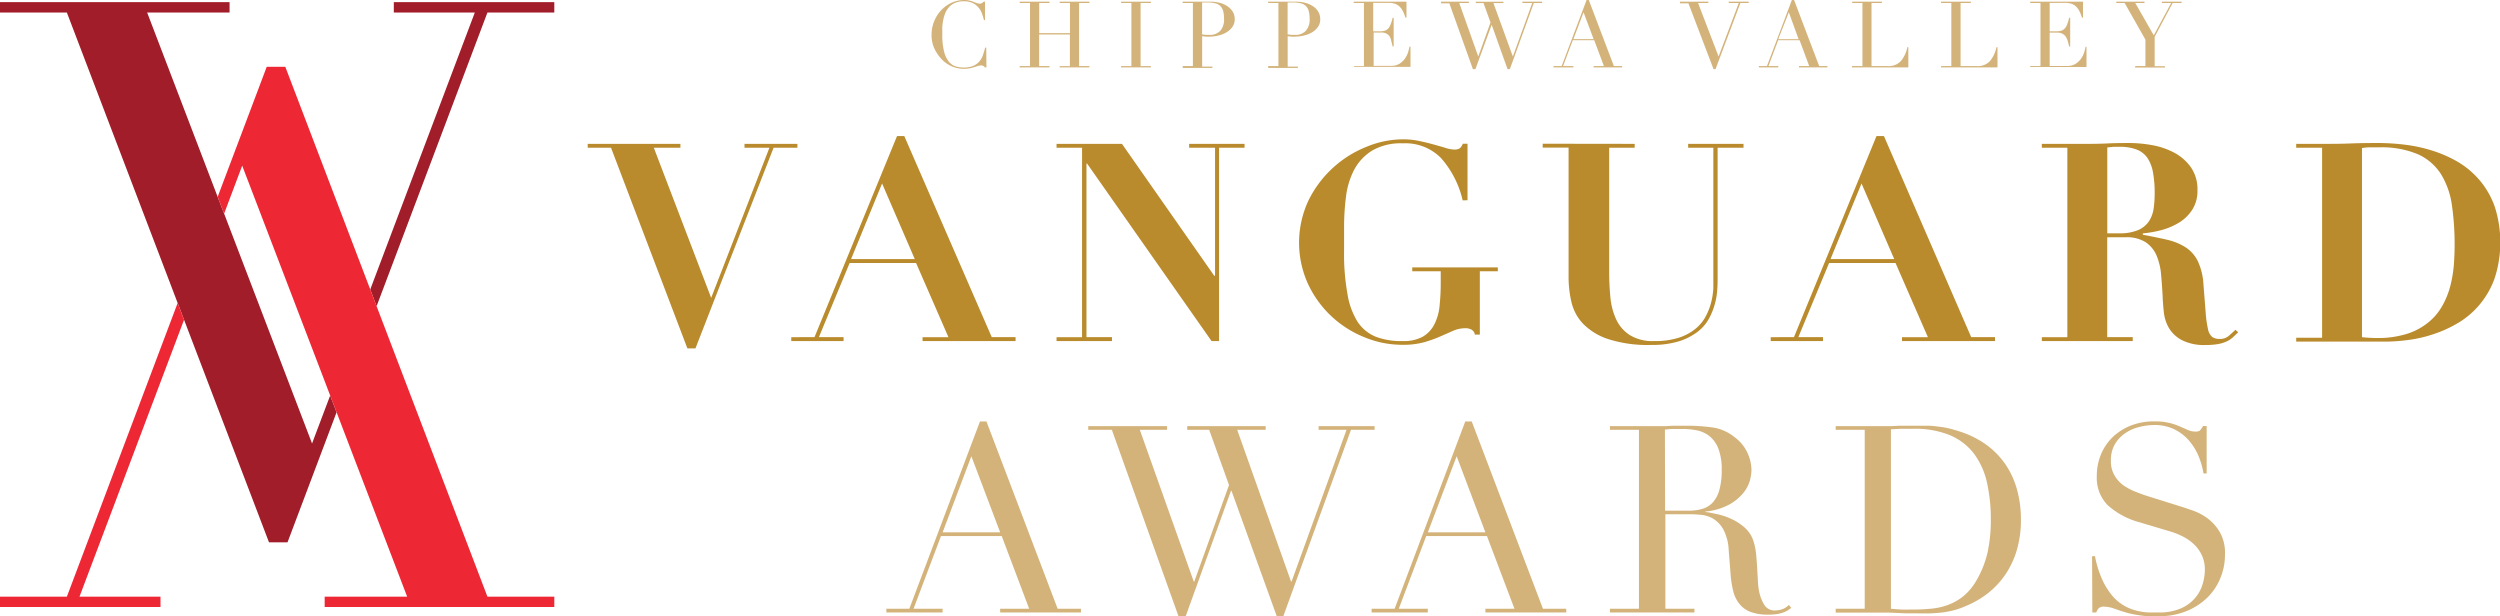 <svg id="Layer_1" data-name="Layer 1" xmlns="http://www.w3.org/2000/svg" viewBox="0 0 386.16 95.2"><defs><style>.cls-1{fill:none;}.cls-2{fill:#a11d29;}.cls-3{fill:#ee2735;}.cls-4{fill:#d3b37a;}.cls-5{fill:#b98b2d;}</style></defs><title>vanguard_logo_horiz</title><polygon class="cls-1" points="34.62 33 48.2 68.5 51 61.09 37.41 25.59 34.62 33"/><polygon class="cls-2" points="48.2 68.5 34.62 33 33.62 30.41 22.73 1.94 35.46 1.94 35.46 0.33 0 0.33 0 1.94 10.33 1.94 27.44 46.8 28.43 49.39 41.55 83.77 44.41 83.77 51.99 63.68 51 61.09 48.2 68.5"/><polygon class="cls-2" points="60.83 0.33 60.83 1.94 73.34 1.94 57.19 44.71 58.17 47.3 75.29 1.94 85.62 1.94 85.62 0.33 60.83 0.33"/><polygon class="cls-3" points="27.44 46.8 10.33 92.16 0 92.16 0 93.76 24.79 93.76 24.79 92.16 12.28 92.16 28.43 49.39 27.44 46.8"/><polygon class="cls-3" points="75.29 92.16 58.17 47.3 57.19 44.71 44.07 10.32 41.2 10.32 33.62 30.41 34.62 33 37.41 25.59 51 61.09 51.99 63.68 62.89 92.16 50.15 92.16 50.15 93.76 85.62 93.76 85.62 92.16 75.29 92.16"/><path class="cls-4" d="M176.69,36.73h-.22a1.5,1.5,0,0,0-.23-.2.62.62,0,0,0-.4-.1,1.65,1.65,0,0,0-.46.08l-.57.18a5.4,5.4,0,0,1-.72.18,4.83,4.83,0,0,1-2.63-.25,4.87,4.87,0,0,1-1.61-1.07,6.51,6.51,0,0,1-1.17-1.66,5,5,0,0,1-.47-2.21,5.56,5.56,0,0,1,1.46-3.75,5.09,5.09,0,0,1,1.61-1.17,4.7,4.7,0,0,1,2-.44,3.12,3.12,0,0,1,.79.09,4,4,0,0,1,.61.19l.5.19a1.19,1.19,0,0,0,.44.09.63.63,0,0,0,.41-.1,2.09,2.09,0,0,0,.22-.2h.22v2.85h-.16a10.16,10.16,0,0,0-.33-1.07,2.92,2.92,0,0,0-.56-.93,2.66,2.66,0,0,0-.9-.66,3.24,3.24,0,0,0-1.36-.25,3.18,3.18,0,0,0-1.3.24,2.58,2.58,0,0,0-.91.62,3.18,3.18,0,0,0-.6.92,5.52,5.52,0,0,0-.33,1.09,7.8,7.8,0,0,0-.15,1.17c0,.4,0,.77,0,1.12a10.22,10.22,0,0,0,.25,2.49,4.21,4.21,0,0,0,.67,1.55,2.32,2.32,0,0,0,1,.8,3.92,3.92,0,0,0,1.36.23,3.73,3.73,0,0,0,1.54-.27,2.63,2.63,0,0,0,.94-.71,3,3,0,0,0,.54-1c.12-.37.23-.73.33-1.1h.16Z" transform="translate(-24.32 -26.32)"/><path class="cls-4" d="M181.83,36.53h1.59V26.78h-1.59v-.2h4.6v.2h-1.59v4.66h4.75V26.78H188v-.2h4.59v.2H191v9.75h1.58v.2H188v-.2h1.58V31.64h-4.75v4.89h1.59v.2h-4.6Z" transform="translate(-24.32 -26.32)"/><path class="cls-4" d="M197.49,36.53h1.59V26.78h-1.59v-.2h4.6v.2H200.5v9.75h1.59v.2h-4.6Z" transform="translate(-24.32 -26.32)"/><path class="cls-4" d="M207,36.53h1.58V26.78H207v-.2h3.08l.4,0h.78a5.63,5.63,0,0,1,1.51.19,3.73,3.73,0,0,1,1.19.55,2.7,2.7,0,0,1,.8.85,2.24,2.24,0,0,1,.28,1.12,2.05,2.05,0,0,1-.33,1.14,2.91,2.91,0,0,1-.87.84,4.22,4.22,0,0,1-1.26.52,5.71,5.71,0,0,1-1.5.19,3.66,3.66,0,0,1-.52,0l-.55-.07v4.7h1.58v.2H207Zm3-4.9.6.08.55,0a2.2,2.2,0,0,0,1.65-.62,2.64,2.64,0,0,0,.59-1.87,4.65,4.65,0,0,0-.14-1.22,1.77,1.77,0,0,0-.45-.77,1.69,1.69,0,0,0-.8-.41,5,5,0,0,0-1.18-.12l-.49,0-.33,0Z" transform="translate(-24.32 -26.32)"/><path class="cls-4" d="M220.21,36.53h1.58V26.78h-1.58v-.2h3.08l.4,0h.79a5.5,5.5,0,0,1,1.5.19,3.9,3.9,0,0,1,1.2.55,2.55,2.55,0,0,1,.79.85,2.24,2.24,0,0,1,.28,1.12,2,2,0,0,1-.32,1.14,2.91,2.91,0,0,1-.87.84,4.18,4.18,0,0,1-1.27.52,5.71,5.71,0,0,1-1.5.19,3.64,3.64,0,0,1-.51,0l-.56-.07v4.7h1.58v.2h-4.59Zm3-4.9.6.08.56,0a2.16,2.16,0,0,0,1.64-.62,2.59,2.59,0,0,0,.6-1.87,4.23,4.23,0,0,0-.15-1.22,1.6,1.6,0,0,0-.45-.77,1.65,1.65,0,0,0-.8-.41,5,5,0,0,0-1.17-.12l-.49,0-.34,0Z" transform="translate(-24.32 -26.32)"/><path class="cls-4" d="M233.45,36.53H235V26.78h-1.58v-.2h8.15v2.47h-.15a7.92,7.92,0,0,0-.4-1,2.77,2.77,0,0,0-.52-.72,2,2,0,0,0-.71-.43,3.21,3.21,0,0,0-1-.14h-2.36v4.4h.92a3.08,3.08,0,0,0,.8-.08,1.24,1.24,0,0,0,.57-.32,2.05,2.05,0,0,0,.39-.64,7.08,7.08,0,0,0,.32-1.05h.16v4.43h-.16c-.06-.27-.13-.54-.2-.8A2.47,2.47,0,0,0,239,32a1.47,1.47,0,0,0-.51-.48,1.74,1.74,0,0,0-.84-.18h-1.15v5.15h2.69a2.43,2.43,0,0,0,1.31-.33,3.06,3.06,0,0,0,.84-.8,3.63,3.63,0,0,0,.49-1,6,6,0,0,0,.2-.83h.16v3.12h-8.7Z" transform="translate(-24.32 -26.32)"/><path class="cls-4" d="M246.91,26.58h4.29v.2h-1.48l2.94,8.27h0l1.89-5.26-1.08-3h-1.2v-.2h4.28v.2H255L258,35.05h0l3-8.27h-1.53v-.2h3.05v.2h-1.28L257.54,37h-.36l-2.45-6.85h0L252.22,37h-.39l-3.64-10.17h-1.28Z" transform="translate(-24.32 -26.32)"/><path class="cls-4" d="M264.28,36.53h1.26l3.85-10.21h.34l3.88,10.21h1.27v.2h-4.4v-.2h1.59l-1.5-4h-3.31l-1.5,4h1.59v.2h-3.07Zm4.64-8.31-1.57,4.15h3.13Z" transform="translate(-24.32 -26.32)"/><path class="cls-4" d="M283.79,26.58h4.41v.2h-1.59l3.17,8.27,3.12-8.27h-1.55v-.2h3.08v.2h-1.28L289.31,37H289l-3.88-10.17h-1.28Z" transform="translate(-24.32 -26.32)"/><path class="cls-4" d="M296,36.53h1.25l3.85-10.21h.34l3.88,10.21h1.27v.2h-4.39v-.2h1.58l-1.49-4h-3.31l-1.5,4H299v.2H296Zm4.63-8.31L299,32.37h3.14Z" transform="translate(-24.32 -26.32)"/><path class="cls-4" d="M310.39,36.53H312V26.78h-1.58v-.2H315v.2H313.4v9.75h2.54a2.55,2.55,0,0,0,2-.78,4.88,4.88,0,0,0,1-2.14h.15v3.12h-8.71Z" transform="translate(-24.32 -26.32)"/><path class="cls-4" d="M324.15,36.53h1.58V26.78h-1.58v-.2h4.59v.2h-1.58v9.75h2.54a2.54,2.54,0,0,0,2-.78,4.88,4.88,0,0,0,1-2.14h.16v3.12h-8.72Z" transform="translate(-24.32 -26.32)"/><path class="cls-4" d="M337.91,36.53h1.59V26.78h-1.59v-.2h8.16v2.47h-.15a7.92,7.92,0,0,0-.4-1,3,3,0,0,0-.52-.72,2,2,0,0,0-.71-.43,3.26,3.26,0,0,0-1-.14h-2.37v4.4h.93a3.13,3.13,0,0,0,.8-.08,1.16,1.16,0,0,0,.56-.32,1.9,1.9,0,0,0,.4-.64,7.08,7.08,0,0,0,.32-1.05h.16v4.43h-.16c-.06-.27-.13-.54-.2-.8a3.25,3.25,0,0,0-.3-.68,1.42,1.42,0,0,0-.52-.48,1.67,1.67,0,0,0-.83-.18h-1.16v5.15h2.7a2.37,2.37,0,0,0,1.3-.33,3.11,3.11,0,0,0,.85-.8,3.63,3.63,0,0,0,.49-1,6,6,0,0,0,.2-.83h.15v3.12h-8.7Z" transform="translate(-24.32 -26.32)"/><path class="cls-4" d="M354.13,36.53h1.58V32.44l-3.21-5.66h-1.29v-.2h4.36v.2h-1.43l2.86,5,2.69-5h-1.44v-.2h3.05v.2h-1.38L357.14,32v4.55h1.58v.2h-4.59Z" transform="translate(-24.32 -26.32)"/><path class="cls-5" d="M129.42,48.54v.6h-4.11l8.86,23.19,9-23.19h-3.85v-.6h8.17v.6h-3.68l-12.07,31h-1.24l-11.8-31h-3.6v-.6Z" transform="translate(-24.32 -26.32)"/><path class="cls-5" d="M150.13,78.4l12.75-31.06H164L177.51,78.4h3.68V79H166.82v-.6h4l-5-11.46H155.56L150.81,78.4h3.81V79h-8.08v-.6Zm5.65-12.06h9.84l-5.05-11.68Z" transform="translate(-24.32 -26.32)"/><path class="cls-5" d="M197.62,48.54l14.25,20.37H212V49.14H208v-.6h8.56v.6h-3.94V79h-1.16L192.23,51.58h-.09V78.4h3.94V79h-8.56v-.6h3.94V49.14h-3.94v-.6Z" transform="translate(-24.32 -26.32)"/><path class="cls-5" d="M250.25,57.27a14.9,14.9,0,0,0-3.34-6.53A7.71,7.71,0,0,0,241,48.46a8.79,8.79,0,0,0-4.75,1.13,7.81,7.81,0,0,0-2.76,2.95,12.15,12.15,0,0,0-1.26,4.15,37.08,37.08,0,0,0-.3,4.73v3.72a34.5,34.5,0,0,0,.52,6.55A11.57,11.57,0,0,0,234,76a6.18,6.18,0,0,0,2.82,2.33A11,11,0,0,0,241,79a6,6,0,0,0,3.13-.7,4.65,4.65,0,0,0,1.77-1.93,7.91,7.91,0,0,0,.79-2.89,34,34,0,0,0,.17-3.63V68.22h-4.4v-.6h13.22v.6h-2.78V78h-.77a1,1,0,0,0-.5-.75,1.75,1.75,0,0,0-.92-.23,4.75,4.75,0,0,0-1.94.4l-2,.88a20.32,20.32,0,0,1-2.46.88,12.18,12.18,0,0,1-3.36.4,15.33,15.33,0,0,1-6-1.22,16.24,16.24,0,0,1-8.65-8.32,15.37,15.37,0,0,1,.15-12.79,17,17,0,0,1,9-8.28,14.87,14.87,0,0,1,5.58-1.13,11.85,11.85,0,0,1,2.48.25c.8.17,1.54.35,2.23.54s1.29.36,1.84.53a4.7,4.7,0,0,0,1.36.26,1.54,1.54,0,0,0,.86-.19,1.71,1.71,0,0,0,.47-.71h.73v8.73Z" transform="translate(-24.32 -26.32)"/><path class="cls-5" d="M276.82,48.54v.6h-3.94V68.35c0,1.34.07,2.65.19,3.92a10.49,10.49,0,0,0,.9,3.4,5.76,5.76,0,0,0,2.1,2.41,6.64,6.64,0,0,0,3.74.92,12,12,0,0,0,3.87-.53,7.88,7.88,0,0,0,2.59-1.41,6.4,6.4,0,0,0,1.59-2,9.83,9.83,0,0,0,.81-2.18,11.38,11.38,0,0,0,.3-2.06c0-.64,0-1.17,0-1.6V49.14h-3.89v-.6h8.55v.6h-4V69.21c0,.45,0,1-.05,1.73a10.52,10.52,0,0,1-.34,2.2,11,11,0,0,1-.9,2.31,6.55,6.55,0,0,1-1.75,2.08,9.47,9.47,0,0,1-2.91,1.5,14.13,14.13,0,0,1-4.32.57,19.81,19.81,0,0,1-6.68-.92,9.6,9.6,0,0,1-3.87-2.39,7.3,7.3,0,0,1-1.77-3.36,16.93,16.93,0,0,1-.43-3.81v-20h-4v-.6Z" transform="translate(-24.32 -26.32)"/><path class="cls-5" d="M301.42,78.4l12.75-31.06h1.15L328.8,78.4h3.68V79H318.11v-.6h4l-5-11.46H306.85L302.1,78.4h3.81V79h-8.08v-.6Zm5.65-12.06h9.84l-5.05-11.68Z" transform="translate(-24.32 -26.32)"/><path class="cls-5" d="M339.71,49.14v-.6h6.46c1.2,0,2.38,0,3.55-.06s2.36-.07,3.55-.07a20.23,20.23,0,0,1,3.53.34,11.47,11.47,0,0,1,3.41,1.18,7.53,7.53,0,0,1,2.54,2.25,6,6,0,0,1,1,3.55,5.4,5.4,0,0,1-.77,2.93,6.41,6.41,0,0,1-2,2,10.42,10.42,0,0,1-2.72,1.18,17.45,17.45,0,0,1-2.95.53v.21c1.4.26,2.64.52,3.74.77a9.2,9.2,0,0,1,2.85,1.16,5.42,5.42,0,0,1,1.9,2.14,9.79,9.79,0,0,1,.88,3.68c.14,1.8.26,3.24.34,4.32a16.67,16.67,0,0,0,.36,2.52,2.1,2.1,0,0,0,.65,1.2,1.94,1.94,0,0,0,1.17.3,2,2,0,0,0,1.41-.49c.37-.33.7-.63,1-.92l.43.38c-.29.29-.57.55-.84.8a3.93,3.93,0,0,1-.94.62,5.55,5.55,0,0,1-1.3.4,10.42,10.42,0,0,1-1.93.15,7.54,7.54,0,0,1-3.68-.75,5.07,5.07,0,0,1-2-1.86,6.12,6.12,0,0,1-.79-2.41c-.1-.87-.16-1.69-.19-2.46-.06-1.17-.14-2.31-.24-3.41a9.62,9.62,0,0,0-.7-2.93,4.74,4.74,0,0,0-1.67-2.05,5.45,5.45,0,0,0-3.12-.77h-2.83V78.4h3.94V79H339.71v-.6h3.94V49.14Zm11.9,13.22a7.39,7.39,0,0,0,3-.51,3.88,3.88,0,0,0,1.67-1.39,4.94,4.94,0,0,0,.71-2,17,17,0,0,0,.15-2.27,17.57,17.57,0,0,0-.26-3.23,5.87,5.87,0,0,0-.85-2.23,3.57,3.57,0,0,0-1.65-1.3,7.06,7.06,0,0,0-2.68-.43c-.31,0-.62,0-.94,0l-.94.09V62.36Z" transform="translate(-24.32 -26.32)"/><path class="cls-5" d="M379,49.14v-.6H383c1.45,0,2.91,0,4.36-.06s2.91-.07,4.37-.07a34.47,34.47,0,0,1,4.06.26,23.27,23.27,0,0,1,4.24.92,19.41,19.41,0,0,1,4,1.77,13.39,13.39,0,0,1,3.33,2.83,13.08,13.08,0,0,1,2.31,4.06,18,18,0,0,1,0,11,13.24,13.24,0,0,1-2.29,4.06,12.93,12.93,0,0,1-3.27,2.83,18.94,18.94,0,0,1-3.83,1.77,20.4,20.4,0,0,1-3.94.92,27.86,27.86,0,0,1-3.61.26c-1.63,0-3.25,0-4.86,0s-3.23,0-4.85,0H379v-.6H383V49.14Zm12.41,29.39a15,15,0,0,0,4.75-.66,9.89,9.89,0,0,0,3.31-1.8,8.77,8.77,0,0,0,2.14-2.59,12.74,12.74,0,0,0,1.2-3,19.93,19.93,0,0,0,.54-3.21c.08-1.07.12-2.08.12-3a42.58,42.58,0,0,0-.42-6.27,12.42,12.42,0,0,0-1.69-4.79,8.24,8.24,0,0,0-3.55-3.06,14.39,14.39,0,0,0-6-1.07l-1.54,0a7.39,7.39,0,0,0-1.11.11V78.4A21,21,0,0,0,391.44,78.53Z" transform="translate(-24.32 -26.32)"/><path class="cls-4" d="M161.23,120.35h3.55l10.91-28.93h1l11,28.93h3.6v.57H178.81v-.57h4.48l-4.24-11.23h-9.38l-4.24,11.23h4.49v.57h-8.69Zm13.13-23.56-4.44,11.76h8.89Z" transform="translate(-24.32 -26.32)"/><path class="cls-4" d="M192.42,92.14h12.17v.57h-4.21l8.33,23.44h.08l5.37-14.91-3.07-8.53H207.7v-.57h12.12v.57h-4.4l8.32,23.44h.08l8.49-23.44H228v-.57h8.65v.57H233l-10.46,28.81h-1l-7-19.39h-.08l-7,19.39h-1.1l-10.3-28.81h-3.64Z" transform="translate(-24.32 -26.32)"/><path class="cls-4" d="M236.19,120.35h3.55l10.91-28.93h1l11,28.93h3.6v.57H253.76v-.57h4.49L254,109.12h-9.38l-4.24,11.23h4.48v.57h-8.68Zm13.13-23.56-4.45,11.76h8.89Z" transform="translate(-24.32 -26.32)"/><path class="cls-4" d="M273,120.35h4.48V92.71H273v-.57h7.68c.32,0,.64,0,1,0l1-.06c.32,0,.64,0,1,0l1,0a29,29,0,0,1,4.2.27,7,7,0,0,1,3.39,1.51,6.24,6.24,0,0,1,2,2.47,6.57,6.57,0,0,1,.59,2.58,7.59,7.59,0,0,1-.22,1.56,5.43,5.43,0,0,1-1,1.94,7.34,7.34,0,0,1-2.17,1.82,9.79,9.79,0,0,1-3.75,1.11v.08c.43,0,1,.15,1.75.3a10.4,10.4,0,0,1,2.27.75,8.35,8.35,0,0,1,2.12,1.39,4.7,4.7,0,0,1,1.37,2.25,9.92,9.92,0,0,1,.35,1.83c.06.69.12,1.4.16,2.12s.08,1.43.12,2.11a9.83,9.83,0,0,0,.22,1.69,6.17,6.17,0,0,0,.77,1.9,1.83,1.83,0,0,0,1.7.85,3.12,3.12,0,0,0,1.09-.2,2.69,2.69,0,0,0,1-.65l.36.45-.46.34a3.21,3.21,0,0,1-.67.34,5,5,0,0,1-1,.27,8.34,8.34,0,0,1-1.43.1,7.65,7.65,0,0,1-2.69-.41A3.92,3.92,0,0,1,293,119.6a5,5,0,0,1-.95-1.94,15.41,15.41,0,0,1-.42-2.68l-.29-3.68a7.52,7.52,0,0,0-.8-3.15,4.49,4.49,0,0,0-1.52-1.66,4.42,4.42,0,0,0-1.8-.63c-.62-.06-1.16-.1-1.61-.1h-4.05v14.59h4.49v.57H273Zm8.52-15.15h3.72a7,7,0,0,0,2.06-.29,3.44,3.44,0,0,0,1.6-1,4.74,4.74,0,0,0,1-1.92,10.94,10.94,0,0,0,.36-3.07,8.76,8.76,0,0,0-.54-3.37,4.6,4.6,0,0,0-1.42-1.92,4.71,4.71,0,0,0-1.94-.85,11.79,11.79,0,0,0-2.12-.2l-1.47,0a10.59,10.59,0,0,0-1.28.1Z" transform="translate(-24.32 -26.32)"/><path class="cls-4" d="M307.87,120.35h4.48V92.71h-4.48v-.57h7.52c.37,0,.75,0,1.13,0l1.13-.06c.38,0,.75,0,1.13,0l1.13,0c.81,0,1.53,0,2.16,0s1.23.08,1.78.15a12.67,12.67,0,0,1,1.58.28c.49.12,1,.27,1.59.46a14.63,14.63,0,0,1,4.27,2.16,12.52,12.52,0,0,1,2.95,3.14,13.22,13.22,0,0,1,1.69,3.88,17.17,17.17,0,0,1,.55,4.4,16.47,16.47,0,0,1-.65,4.79,13.33,13.33,0,0,1-1.78,3.76,12.94,12.94,0,0,1-2.64,2.83,14.32,14.32,0,0,1-3.26,1.92,12.58,12.58,0,0,1-1.83.68,15.19,15.19,0,0,1-1.78.37c-.61.08-1.27.13-2,.16s-1.56,0-2.51,0l-1.29,0-1.37-.06-1.36-.06c-.44,0-.87,0-1.27,0h-6.87Zm8.53,0c.45.05,1,.09,1.59.12s1.27,0,2,0c.92,0,1.83-.05,2.73-.14a10.3,10.3,0,0,0,2.59-.61,8.2,8.2,0,0,0,2.3-1.33,8.78,8.78,0,0,0,1.92-2.28,15.42,15.42,0,0,0,1.8-4.47,23.5,23.5,0,0,0,.5-5,25.91,25.91,0,0,0-.6-5.8,11.67,11.67,0,0,0-2-4.44,9.13,9.13,0,0,0-3.7-2.85,14.29,14.29,0,0,0-5.7-1c-.67,0-1.29,0-1.84,0l-1.59.08Z" transform="translate(-24.32 -26.32)"/><path class="cls-4" d="M347.47,112.23h.45a15.68,15.68,0,0,0,1.15,3.68,11,11,0,0,0,1.55,2.46,6.88,6.88,0,0,0,1.78,1.49,7.32,7.32,0,0,0,1.88.77,9.41,9.41,0,0,0,1.82.29c.58,0,1.12,0,1.63,0a8.32,8.32,0,0,0,3.52-.65,6.08,6.08,0,0,0,2.18-1.64,5.75,5.75,0,0,0,1.13-2.14,7.73,7.73,0,0,0,.33-2.12,5.18,5.18,0,0,0-.53-2.42,5.7,5.7,0,0,0-1.33-1.72,7.41,7.41,0,0,0-1.76-1.15,11.34,11.34,0,0,0-1.8-.69L354.82,107a12,12,0,0,1-4.95-2.66,6,6,0,0,1-1.67-4.45,8.72,8.72,0,0,1,.64-3.37,8,8,0,0,1,1.82-2.69,8.7,8.7,0,0,1,2.81-1.78,9.66,9.66,0,0,1,3.58-.64,9.25,9.25,0,0,1,4,.79l1.23.54a2.71,2.71,0,0,0,1.11.24,1.2,1.2,0,0,0,.71-.14,2.54,2.54,0,0,0,.5-.71h.57v7.32h-.49a11.93,11.93,0,0,0-.82-2.81,8.8,8.8,0,0,0-1.52-2.38,7.15,7.15,0,0,0-2.24-1.66,7,7,0,0,0-3.05-.63,9.56,9.56,0,0,0-2.14.27,6.49,6.49,0,0,0-2.19.91,5.29,5.29,0,0,0-1.67,1.69,4.85,4.85,0,0,0-.67,2.67,4.24,4.24,0,0,0,.53,2.2,5,5,0,0,0,1.35,1.54,8.8,8.8,0,0,0,1.86,1c.68.28,1.38.53,2.08.75l4.89,1.53c.51.16,1.16.38,1.94.65a8.68,8.68,0,0,1,2.28,1.21,7.08,7.08,0,0,1,1.9,2.14A6.56,6.56,0,0,1,368,112a9.41,9.41,0,0,1-.71,3.61,8.91,8.91,0,0,1-2,3,9.92,9.92,0,0,1-3.23,2.1,11,11,0,0,1-4.29.79l-1.49,0a11,11,0,0,1-1.21-.1c-.38-.05-.76-.11-1.13-.18s-.8-.17-1.26-.3-1.12-.35-1.73-.57a4.91,4.91,0,0,0-1.62-.32,1.11,1.11,0,0,0-.83.24,1.92,1.92,0,0,0-.38.65h-.61Z" transform="translate(-24.32 -26.32)"/></svg>